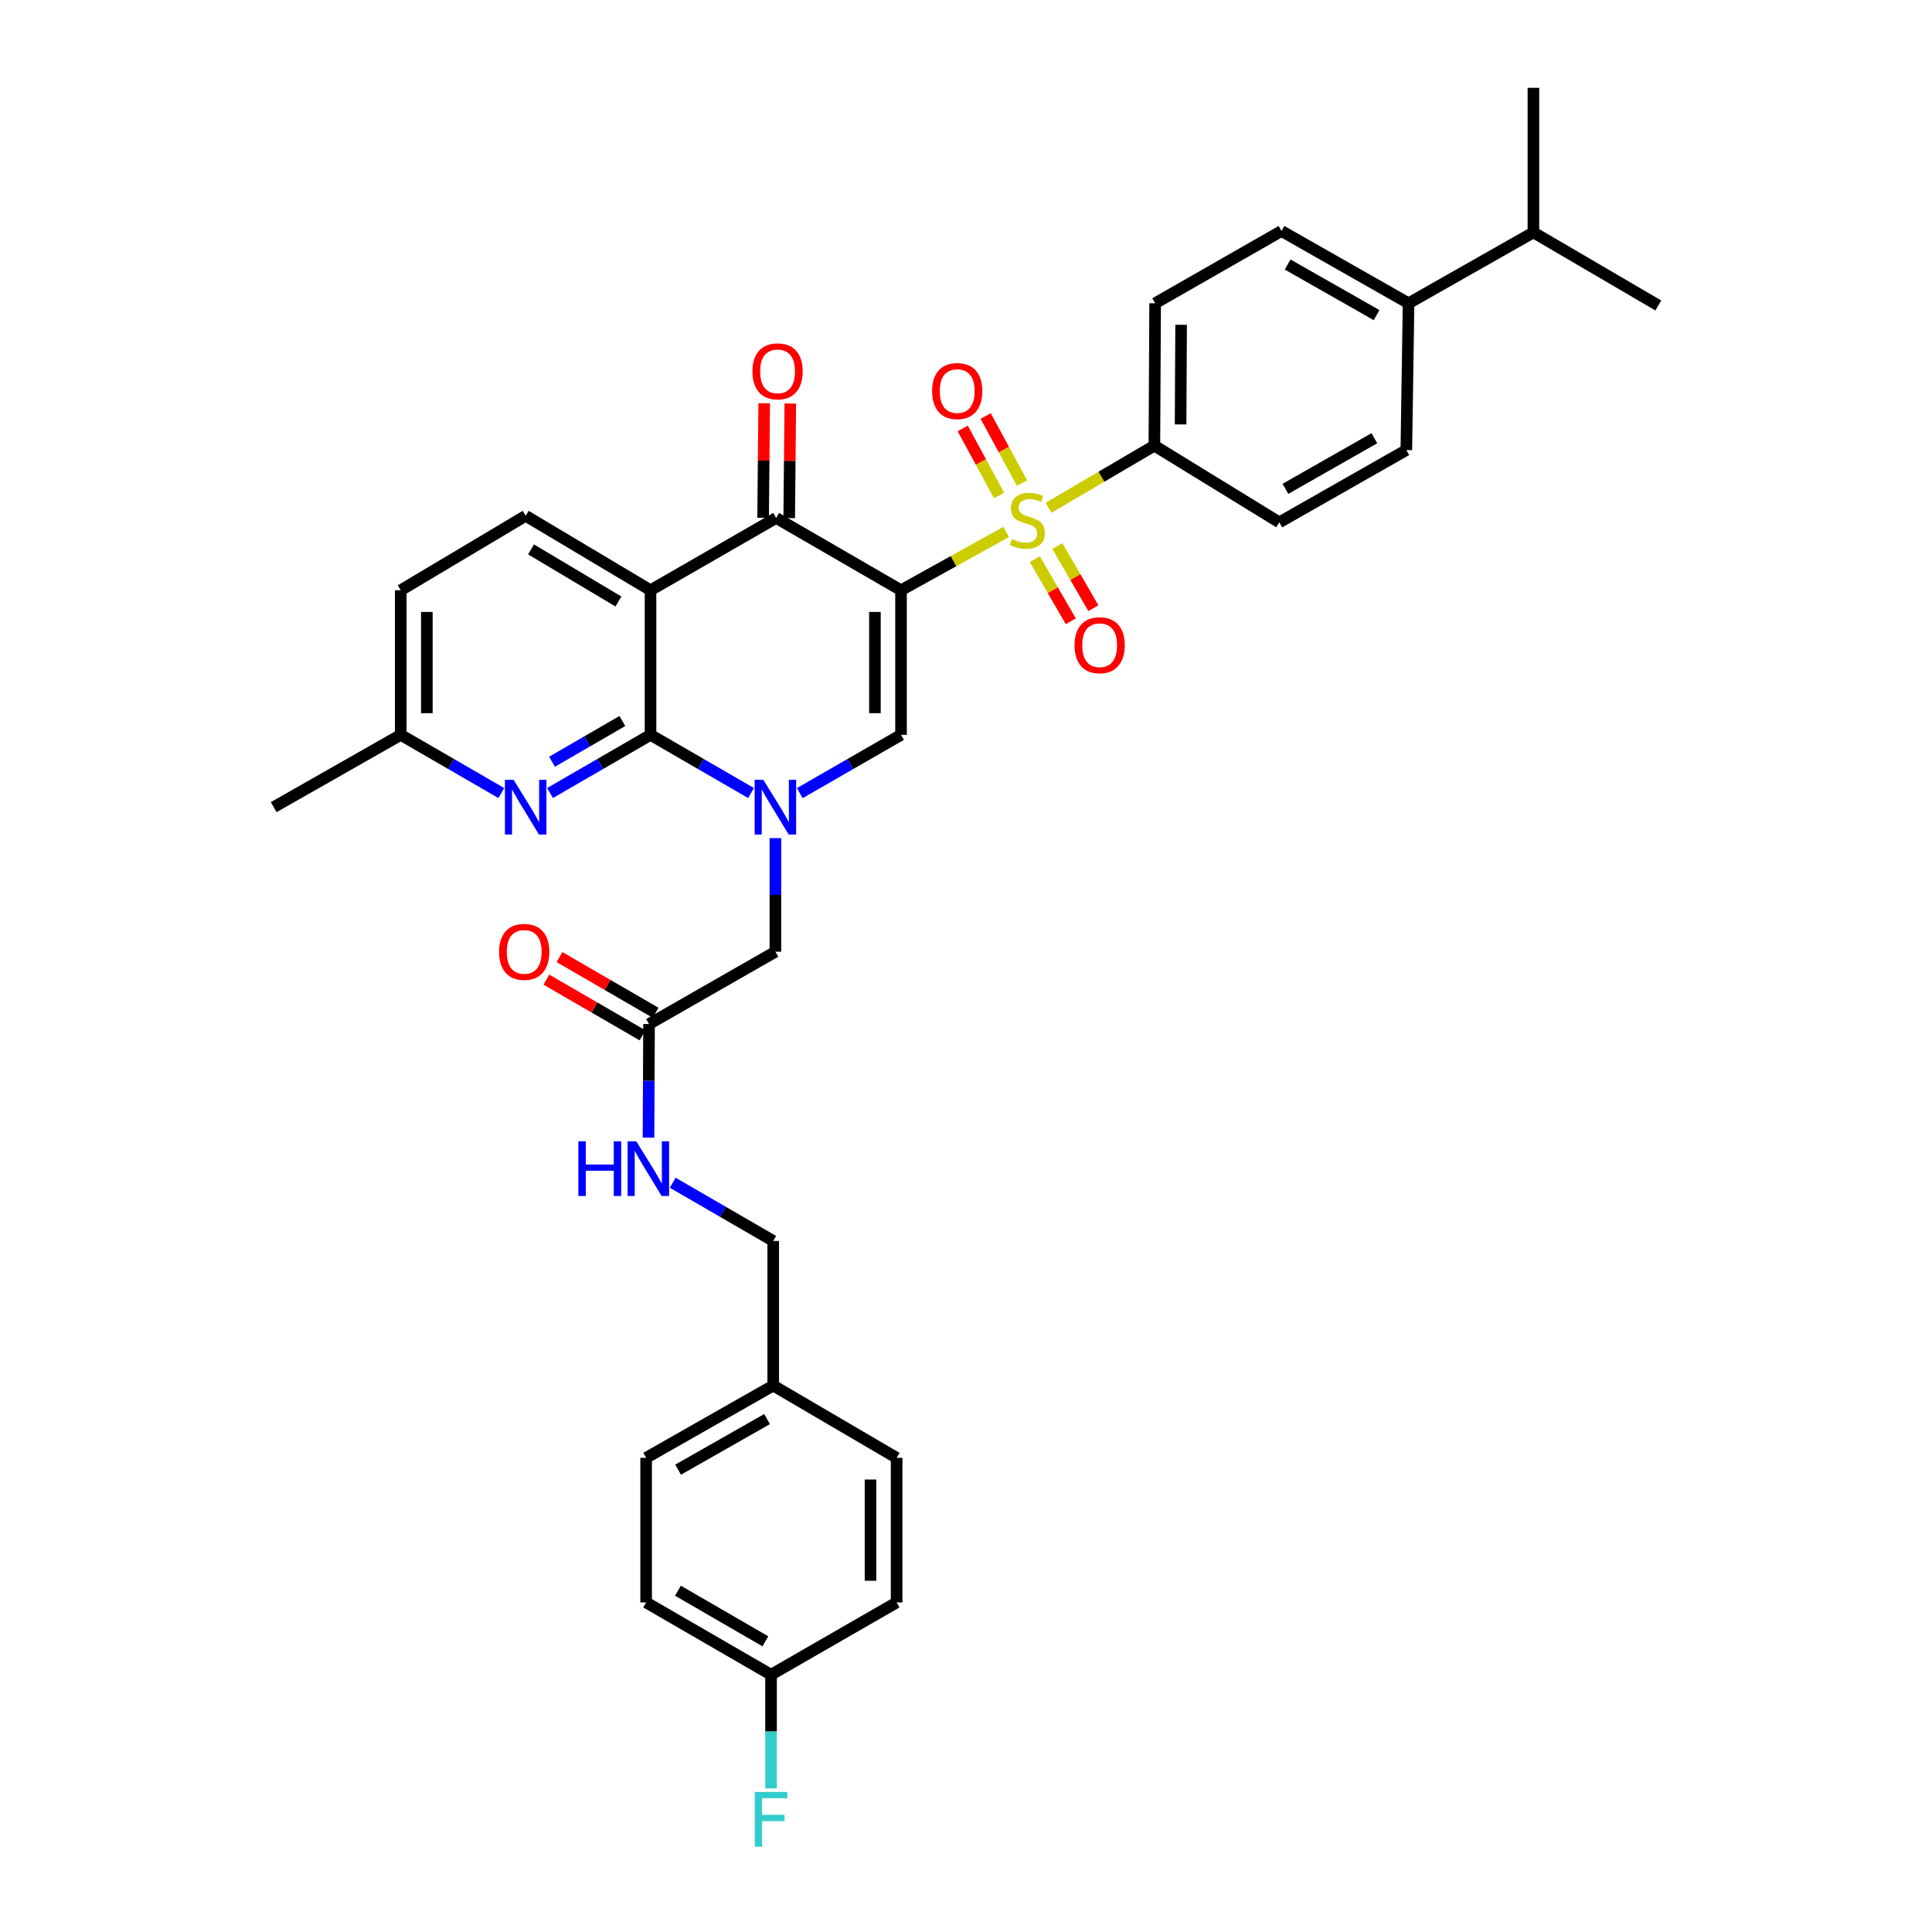 <?xml version='1.0' encoding='iso-8859-1'?>
<svg version='1.1' baseProfile='full'
              xmlns='http://www.w3.org/2000/svg'
                      xmlns:rdkit='http://www.rdkit.org/xml'
                      xmlns:xlink='http://www.w3.org/1999/xlink'
                  xml:space='preserve'
width='1000px' height='1000px' viewBox='0 0 1000 1000'>
<!-- END OF HEADER -->
<rect style='opacity:1.0;fill:#FFFFFF;stroke:none' width='1000' height='1000' x='0' y='0'> </rect>
<path class='bond-0' d='M 466.365,305.512 L 493.58,290.421' style='fill:none;fill-rule:evenodd;stroke:#000000;stroke-width:6px;stroke-linecap:butt;stroke-linejoin:miter;stroke-opacity:1' />
<path class='bond-0' d='M 493.58,290.421 L 520.795,275.33' style='fill:none;fill-rule:evenodd;stroke:#CCCC00;stroke-width:6px;stroke-linecap:butt;stroke-linejoin:miter;stroke-opacity:1' />
<path class='bond-4' d='M 466.365,305.512 L 401.737,268.095' style='fill:none;fill-rule:evenodd;stroke:#000000;stroke-width:6px;stroke-linecap:butt;stroke-linejoin:miter;stroke-opacity:1' />
<path class='bond-5' d='M 466.365,305.512 L 466.365,380.361' style='fill:none;fill-rule:evenodd;stroke:#000000;stroke-width:6px;stroke-linecap:butt;stroke-linejoin:miter;stroke-opacity:1' />
<path class='bond-5' d='M 452.857,316.739 L 452.857,369.134' style='fill:none;fill-rule:evenodd;stroke:#000000;stroke-width:6px;stroke-linecap:butt;stroke-linejoin:miter;stroke-opacity:1' />
<path class='bond-7' d='M 542.73,262.811 L 570.117,246.737' style='fill:none;fill-rule:evenodd;stroke:#CCCC00;stroke-width:6px;stroke-linecap:butt;stroke-linejoin:miter;stroke-opacity:1' />
<path class='bond-7' d='M 570.117,246.737 L 597.505,230.663' style='fill:none;fill-rule:evenodd;stroke:#000000;stroke-width:6px;stroke-linecap:butt;stroke-linejoin:miter;stroke-opacity:1' />
<path class='bond-10' d='M 528.992,250.015 L 519.585,232.669' style='fill:none;fill-rule:evenodd;stroke:#CCCC00;stroke-width:6px;stroke-linecap:butt;stroke-linejoin:miter;stroke-opacity:1' />
<path class='bond-10' d='M 519.585,232.669 L 510.178,215.322' style='fill:none;fill-rule:evenodd;stroke:#FF0000;stroke-width:6px;stroke-linecap:butt;stroke-linejoin:miter;stroke-opacity:1' />
<path class='bond-10' d='M 517.117,256.455 L 507.711,239.108' style='fill:none;fill-rule:evenodd;stroke:#CCCC00;stroke-width:6px;stroke-linecap:butt;stroke-linejoin:miter;stroke-opacity:1' />
<path class='bond-10' d='M 507.711,239.108 L 498.304,221.761' style='fill:none;fill-rule:evenodd;stroke:#FF0000;stroke-width:6px;stroke-linecap:butt;stroke-linejoin:miter;stroke-opacity:1' />
<path class='bond-11' d='M 535.599,289.391 L 544.917,305.479' style='fill:none;fill-rule:evenodd;stroke:#CCCC00;stroke-width:6px;stroke-linecap:butt;stroke-linejoin:miter;stroke-opacity:1' />
<path class='bond-11' d='M 544.917,305.479 L 554.236,321.568' style='fill:none;fill-rule:evenodd;stroke:#FF0000;stroke-width:6px;stroke-linecap:butt;stroke-linejoin:miter;stroke-opacity:1' />
<path class='bond-11' d='M 547.288,282.62 L 556.606,298.709' style='fill:none;fill-rule:evenodd;stroke:#CCCC00;stroke-width:6px;stroke-linecap:butt;stroke-linejoin:miter;stroke-opacity:1' />
<path class='bond-11' d='M 556.606,298.709 L 565.925,314.798' style='fill:none;fill-rule:evenodd;stroke:#FF0000;stroke-width:6px;stroke-linecap:butt;stroke-linejoin:miter;stroke-opacity:1' />
<path class='bond-1' d='M 413.963,410.518 L 440.164,395.439' style='fill:none;fill-rule:evenodd;stroke:#0000FF;stroke-width:6px;stroke-linecap:butt;stroke-linejoin:miter;stroke-opacity:1' />
<path class='bond-1' d='M 440.164,395.439 L 466.365,380.361' style='fill:none;fill-rule:evenodd;stroke:#000000;stroke-width:6px;stroke-linecap:butt;stroke-linejoin:miter;stroke-opacity:1' />
<path class='bond-2' d='M 388.74,410.481 L 362.722,395.421' style='fill:none;fill-rule:evenodd;stroke:#0000FF;stroke-width:6px;stroke-linecap:butt;stroke-linejoin:miter;stroke-opacity:1' />
<path class='bond-2' d='M 362.722,395.421 L 336.704,380.361' style='fill:none;fill-rule:evenodd;stroke:#000000;stroke-width:6px;stroke-linecap:butt;stroke-linejoin:miter;stroke-opacity:1' />
<path class='bond-9' d='M 401.347,433.809 L 401.347,463.21' style='fill:none;fill-rule:evenodd;stroke:#0000FF;stroke-width:6px;stroke-linecap:butt;stroke-linejoin:miter;stroke-opacity:1' />
<path class='bond-9' d='M 401.347,463.21 L 401.347,492.612' style='fill:none;fill-rule:evenodd;stroke:#000000;stroke-width:6px;stroke-linecap:butt;stroke-linejoin:miter;stroke-opacity:1' />
<path class='bond-6' d='M 336.704,380.361 L 310.697,395.42' style='fill:none;fill-rule:evenodd;stroke:#000000;stroke-width:6px;stroke-linecap:butt;stroke-linejoin:miter;stroke-opacity:1' />
<path class='bond-6' d='M 310.697,395.42 L 284.691,410.478' style='fill:none;fill-rule:evenodd;stroke:#0000FF;stroke-width:6px;stroke-linecap:butt;stroke-linejoin:miter;stroke-opacity:1' />
<path class='bond-6' d='M 322.134,373.189 L 303.929,383.73' style='fill:none;fill-rule:evenodd;stroke:#000000;stroke-width:6px;stroke-linecap:butt;stroke-linejoin:miter;stroke-opacity:1' />
<path class='bond-6' d='M 303.929,383.73 L 285.724,394.271' style='fill:none;fill-rule:evenodd;stroke:#0000FF;stroke-width:6px;stroke-linecap:butt;stroke-linejoin:miter;stroke-opacity:1' />
<path class='bond-35' d='M 336.704,380.361 L 336.704,305.512' style='fill:none;fill-rule:evenodd;stroke:#000000;stroke-width:6px;stroke-linecap:butt;stroke-linejoin:miter;stroke-opacity:1' />
<path class='bond-3' d='M 336.704,305.512 L 401.737,268.095' style='fill:none;fill-rule:evenodd;stroke:#000000;stroke-width:6px;stroke-linecap:butt;stroke-linejoin:miter;stroke-opacity:1' />
<path class='bond-8' d='M 336.704,305.512 L 272.084,266.977' style='fill:none;fill-rule:evenodd;stroke:#000000;stroke-width:6px;stroke-linecap:butt;stroke-linejoin:miter;stroke-opacity:1' />
<path class='bond-8' d='M 320.093,311.334 L 274.858,284.359' style='fill:none;fill-rule:evenodd;stroke:#000000;stroke-width:6px;stroke-linecap:butt;stroke-linejoin:miter;stroke-opacity:1' />
<path class='bond-13' d='M 408.491,268.16 L 408.775,238.506' style='fill:none;fill-rule:evenodd;stroke:#000000;stroke-width:6px;stroke-linecap:butt;stroke-linejoin:miter;stroke-opacity:1' />
<path class='bond-13' d='M 408.775,238.506 L 409.059,208.852' style='fill:none;fill-rule:evenodd;stroke:#FF0000;stroke-width:6px;stroke-linecap:butt;stroke-linejoin:miter;stroke-opacity:1' />
<path class='bond-13' d='M 394.984,268.03 L 395.268,238.377' style='fill:none;fill-rule:evenodd;stroke:#000000;stroke-width:6px;stroke-linecap:butt;stroke-linejoin:miter;stroke-opacity:1' />
<path class='bond-13' d='M 395.268,238.377 L 395.552,208.723' style='fill:none;fill-rule:evenodd;stroke:#FF0000;stroke-width:6px;stroke-linecap:butt;stroke-linejoin:miter;stroke-opacity:1' />
<path class='bond-19' d='M 259.476,410.482 L 233.451,395.422' style='fill:none;fill-rule:evenodd;stroke:#0000FF;stroke-width:6px;stroke-linecap:butt;stroke-linejoin:miter;stroke-opacity:1' />
<path class='bond-19' d='M 233.451,395.422 L 207.426,380.361' style='fill:none;fill-rule:evenodd;stroke:#000000;stroke-width:6px;stroke-linecap:butt;stroke-linejoin:miter;stroke-opacity:1' />
<path class='bond-17' d='M 597.505,230.663 L 662.163,270.376' style='fill:none;fill-rule:evenodd;stroke:#000000;stroke-width:6px;stroke-linecap:butt;stroke-linejoin:miter;stroke-opacity:1' />
<path class='bond-18' d='M 597.505,230.663 L 597.895,156.977' style='fill:none;fill-rule:evenodd;stroke:#000000;stroke-width:6px;stroke-linecap:butt;stroke-linejoin:miter;stroke-opacity:1' />
<path class='bond-18' d='M 611.071,219.682 L 611.344,168.102' style='fill:none;fill-rule:evenodd;stroke:#000000;stroke-width:6px;stroke-linecap:butt;stroke-linejoin:miter;stroke-opacity:1' />
<path class='bond-22' d='M 272.084,266.977 L 207.426,305.512' style='fill:none;fill-rule:evenodd;stroke:#000000;stroke-width:6px;stroke-linecap:butt;stroke-linejoin:miter;stroke-opacity:1' />
<path class='bond-12' d='M 401.347,492.612 L 335.946,530.044' style='fill:none;fill-rule:evenodd;stroke:#000000;stroke-width:6px;stroke-linecap:butt;stroke-linejoin:miter;stroke-opacity:1' />
<path class='bond-14' d='M 335.946,530.044 L 335.805,559.445' style='fill:none;fill-rule:evenodd;stroke:#000000;stroke-width:6px;stroke-linecap:butt;stroke-linejoin:miter;stroke-opacity:1' />
<path class='bond-14' d='M 335.805,559.445 L 335.663,588.847' style='fill:none;fill-rule:evenodd;stroke:#0000FF;stroke-width:6px;stroke-linecap:butt;stroke-linejoin:miter;stroke-opacity:1' />
<path class='bond-16' d='M 339.332,524.2 L 314.455,509.789' style='fill:none;fill-rule:evenodd;stroke:#000000;stroke-width:6px;stroke-linecap:butt;stroke-linejoin:miter;stroke-opacity:1' />
<path class='bond-16' d='M 314.455,509.789 L 289.578,495.379' style='fill:none;fill-rule:evenodd;stroke:#FF0000;stroke-width:6px;stroke-linecap:butt;stroke-linejoin:miter;stroke-opacity:1' />
<path class='bond-16' d='M 332.561,535.888 L 307.684,521.478' style='fill:none;fill-rule:evenodd;stroke:#000000;stroke-width:6px;stroke-linecap:butt;stroke-linejoin:miter;stroke-opacity:1' />
<path class='bond-16' d='M 307.684,521.478 L 282.807,507.068' style='fill:none;fill-rule:evenodd;stroke:#FF0000;stroke-width:6px;stroke-linecap:butt;stroke-linejoin:miter;stroke-opacity:1' />
<path class='bond-23' d='M 348.193,612.18 L 374.204,627.245' style='fill:none;fill-rule:evenodd;stroke:#0000FF;stroke-width:6px;stroke-linecap:butt;stroke-linejoin:miter;stroke-opacity:1' />
<path class='bond-23' d='M 374.204,627.245 L 400.214,642.31' style='fill:none;fill-rule:evenodd;stroke:#000000;stroke-width:6px;stroke-linecap:butt;stroke-linejoin:miter;stroke-opacity:1' />
<path class='bond-15' d='M 729.064,156.977 L 663.296,119.561' style='fill:none;fill-rule:evenodd;stroke:#000000;stroke-width:6px;stroke-linecap:butt;stroke-linejoin:miter;stroke-opacity:1' />
<path class='bond-15' d='M 712.52,163.106 L 666.481,136.914' style='fill:none;fill-rule:evenodd;stroke:#000000;stroke-width:6px;stroke-linecap:butt;stroke-linejoin:miter;stroke-opacity:1' />
<path class='bond-26' d='M 729.064,156.977 L 793.692,120.288' style='fill:none;fill-rule:evenodd;stroke:#000000;stroke-width:6px;stroke-linecap:butt;stroke-linejoin:miter;stroke-opacity:1' />
<path class='bond-37' d='M 729.064,156.977 L 727.916,232.945' style='fill:none;fill-rule:evenodd;stroke:#000000;stroke-width:6px;stroke-linecap:butt;stroke-linejoin:miter;stroke-opacity:1' />
<path class='bond-20' d='M 662.163,270.376 L 727.916,232.945' style='fill:none;fill-rule:evenodd;stroke:#000000;stroke-width:6px;stroke-linecap:butt;stroke-linejoin:miter;stroke-opacity:1' />
<path class='bond-20' d='M 665.343,253.023 L 711.37,226.82' style='fill:none;fill-rule:evenodd;stroke:#000000;stroke-width:6px;stroke-linecap:butt;stroke-linejoin:miter;stroke-opacity:1' />
<path class='bond-21' d='M 597.895,156.977 L 663.296,119.561' style='fill:none;fill-rule:evenodd;stroke:#000000;stroke-width:6px;stroke-linecap:butt;stroke-linejoin:miter;stroke-opacity:1' />
<path class='bond-32' d='M 207.426,380.361 L 141.665,417.778' style='fill:none;fill-rule:evenodd;stroke:#000000;stroke-width:6px;stroke-linecap:butt;stroke-linejoin:miter;stroke-opacity:1' />
<path class='bond-36' d='M 207.426,380.361 L 207.426,305.512' style='fill:none;fill-rule:evenodd;stroke:#000000;stroke-width:6px;stroke-linecap:butt;stroke-linejoin:miter;stroke-opacity:1' />
<path class='bond-36' d='M 220.934,369.134 L 220.934,316.739' style='fill:none;fill-rule:evenodd;stroke:#000000;stroke-width:6px;stroke-linecap:butt;stroke-linejoin:miter;stroke-opacity:1' />
<path class='bond-25' d='M 400.214,642.31 L 400.214,717.159' style='fill:none;fill-rule:evenodd;stroke:#000000;stroke-width:6px;stroke-linecap:butt;stroke-linejoin:miter;stroke-opacity:1' />
<path class='bond-24' d='M 399.088,866.841 L 334.438,829.424' style='fill:none;fill-rule:evenodd;stroke:#000000;stroke-width:6px;stroke-linecap:butt;stroke-linejoin:miter;stroke-opacity:1' />
<path class='bond-24' d='M 396.157,849.538 L 350.902,823.346' style='fill:none;fill-rule:evenodd;stroke:#000000;stroke-width:6px;stroke-linecap:butt;stroke-linejoin:miter;stroke-opacity:1' />
<path class='bond-27' d='M 399.088,866.841 L 399.088,896.243' style='fill:none;fill-rule:evenodd;stroke:#000000;stroke-width:6px;stroke-linecap:butt;stroke-linejoin:miter;stroke-opacity:1' />
<path class='bond-27' d='M 399.088,896.243 L 399.088,925.644' style='fill:none;fill-rule:evenodd;stroke:#33CCCC;stroke-width:6px;stroke-linecap:butt;stroke-linejoin:miter;stroke-opacity:1' />
<path class='bond-38' d='M 399.088,866.841 L 464.084,829.424' style='fill:none;fill-rule:evenodd;stroke:#000000;stroke-width:6px;stroke-linecap:butt;stroke-linejoin:miter;stroke-opacity:1' />
<path class='bond-30' d='M 400.214,717.159 L 464.084,754.576' style='fill:none;fill-rule:evenodd;stroke:#000000;stroke-width:6px;stroke-linecap:butt;stroke-linejoin:miter;stroke-opacity:1' />
<path class='bond-31' d='M 400.214,717.159 L 334.438,754.576' style='fill:none;fill-rule:evenodd;stroke:#000000;stroke-width:6px;stroke-linecap:butt;stroke-linejoin:miter;stroke-opacity:1' />
<path class='bond-31' d='M 397.027,734.512 L 350.983,760.704' style='fill:none;fill-rule:evenodd;stroke:#000000;stroke-width:6px;stroke-linecap:butt;stroke-linejoin:miter;stroke-opacity:1' />
<path class='bond-33' d='M 793.692,120.288 L 858.335,158.111' style='fill:none;fill-rule:evenodd;stroke:#000000;stroke-width:6px;stroke-linecap:butt;stroke-linejoin:miter;stroke-opacity:1' />
<path class='bond-34' d='M 793.692,120.288 L 793.692,45.455' style='fill:none;fill-rule:evenodd;stroke:#000000;stroke-width:6px;stroke-linecap:butt;stroke-linejoin:miter;stroke-opacity:1' />
<path class='bond-28' d='M 464.084,829.424 L 464.084,754.576' style='fill:none;fill-rule:evenodd;stroke:#000000;stroke-width:6px;stroke-linecap:butt;stroke-linejoin:miter;stroke-opacity:1' />
<path class='bond-28' d='M 450.576,818.197 L 450.576,765.803' style='fill:none;fill-rule:evenodd;stroke:#000000;stroke-width:6px;stroke-linecap:butt;stroke-linejoin:miter;stroke-opacity:1' />
<path class='bond-29' d='M 334.438,829.424 L 334.438,754.576' style='fill:none;fill-rule:evenodd;stroke:#000000;stroke-width:6px;stroke-linecap:butt;stroke-linejoin:miter;stroke-opacity:1' />
<path  class='atom-1' d='M 523.744 278.978
Q 524.064 279.098, 525.384 279.658
Q 526.704 280.218, 528.144 280.578
Q 529.624 280.898, 531.064 280.898
Q 533.744 280.898, 535.304 279.618
Q 536.864 278.298, 536.864 276.018
Q 536.864 274.458, 536.064 273.498
Q 535.304 272.538, 534.104 272.018
Q 532.904 271.498, 530.904 270.898
Q 528.384 270.138, 526.864 269.418
Q 525.384 268.698, 524.304 267.178
Q 523.264 265.658, 523.264 263.098
Q 523.264 259.538, 525.664 257.338
Q 528.104 255.138, 532.904 255.138
Q 536.184 255.138, 539.904 256.698
L 538.984 259.778
Q 535.584 258.378, 533.024 258.378
Q 530.264 258.378, 528.744 259.538
Q 527.224 260.658, 527.264 262.618
Q 527.264 264.138, 528.024 265.058
Q 528.824 265.978, 529.944 266.498
Q 531.104 267.018, 533.024 267.618
Q 535.584 268.418, 537.104 269.218
Q 538.624 270.018, 539.704 271.658
Q 540.824 273.258, 540.824 276.018
Q 540.824 279.938, 538.184 282.058
Q 535.584 284.138, 531.224 284.138
Q 528.704 284.138, 526.784 283.578
Q 524.904 283.058, 522.664 282.138
L 523.744 278.978
' fill='#CCCC00'/>
<path  class='atom-2' d='M 395.087 403.618
L 404.367 418.618
Q 405.287 420.098, 406.767 422.778
Q 408.247 425.458, 408.327 425.618
L 408.327 403.618
L 412.087 403.618
L 412.087 431.938
L 408.207 431.938
L 398.247 415.538
Q 397.087 413.618, 395.847 411.418
Q 394.647 409.218, 394.287 408.538
L 394.287 431.938
L 390.607 431.938
L 390.607 403.618
L 395.087 403.618
' fill='#0000FF'/>
<path  class='atom-7' d='M 265.824 403.618
L 275.104 418.618
Q 276.024 420.098, 277.504 422.778
Q 278.984 425.458, 279.064 425.618
L 279.064 403.618
L 282.824 403.618
L 282.824 431.938
L 278.944 431.938
L 268.984 415.538
Q 267.824 413.618, 266.584 411.418
Q 265.384 409.218, 265.024 408.538
L 265.024 431.938
L 261.344 431.938
L 261.344 403.618
L 265.824 403.618
' fill='#0000FF'/>
<path  class='atom-11' d='M 482.452 202.414
Q 482.452 195.614, 485.812 191.814
Q 489.172 188.014, 495.452 188.014
Q 501.732 188.014, 505.092 191.814
Q 508.452 195.614, 508.452 202.414
Q 508.452 209.294, 505.052 213.214
Q 501.652 217.094, 495.452 217.094
Q 489.212 217.094, 485.812 213.214
Q 482.452 209.334, 482.452 202.414
M 495.452 213.894
Q 499.772 213.894, 502.092 211.014
Q 504.452 208.094, 504.452 202.414
Q 504.452 196.854, 502.092 194.054
Q 499.772 191.214, 495.452 191.214
Q 491.132 191.214, 488.772 194.014
Q 486.452 196.814, 486.452 202.414
Q 486.452 208.134, 488.772 211.014
Q 491.132 213.894, 495.452 213.894
' fill='#FF0000'/>
<path  class='atom-12' d='M 556.176 333.966
Q 556.176 327.166, 559.536 323.366
Q 562.896 319.566, 569.176 319.566
Q 575.456 319.566, 578.816 323.366
Q 582.176 327.166, 582.176 333.966
Q 582.176 340.846, 578.776 344.766
Q 575.376 348.646, 569.176 348.646
Q 562.936 348.646, 559.536 344.766
Q 556.176 340.886, 556.176 333.966
M 569.176 345.446
Q 573.496 345.446, 575.816 342.566
Q 578.176 339.646, 578.176 333.966
Q 578.176 328.406, 575.816 325.606
Q 573.496 322.766, 569.176 322.766
Q 564.856 322.766, 562.496 325.566
Q 560.176 328.366, 560.176 333.966
Q 560.176 339.686, 562.496 342.566
Q 564.856 345.446, 569.176 345.446
' fill='#FF0000'/>
<path  class='atom-14' d='M 389.465 192.208
Q 389.465 185.408, 392.825 181.608
Q 396.185 177.808, 402.465 177.808
Q 408.745 177.808, 412.105 181.608
Q 415.465 185.408, 415.465 192.208
Q 415.465 199.088, 412.065 203.008
Q 408.665 206.888, 402.465 206.888
Q 396.225 206.888, 392.825 203.008
Q 389.465 199.128, 389.465 192.208
M 402.465 203.688
Q 406.785 203.688, 409.105 200.808
Q 411.465 197.888, 411.465 192.208
Q 411.465 186.648, 409.105 183.848
Q 406.785 181.008, 402.465 181.008
Q 398.145 181.008, 395.785 183.808
Q 393.465 186.608, 393.465 192.208
Q 393.465 197.928, 395.785 200.808
Q 398.145 203.688, 402.465 203.688
' fill='#FF0000'/>
<path  class='atom-15' d='M 299.366 590.718
L 303.206 590.718
L 303.206 602.758
L 317.686 602.758
L 317.686 590.718
L 321.526 590.718
L 321.526 619.038
L 317.686 619.038
L 317.686 605.958
L 303.206 605.958
L 303.206 619.038
L 299.366 619.038
L 299.366 590.718
' fill='#0000FF'/>
<path  class='atom-15' d='M 329.326 590.718
L 338.606 605.718
Q 339.526 607.198, 341.006 609.878
Q 342.486 612.558, 342.566 612.718
L 342.566 590.718
L 346.326 590.718
L 346.326 619.038
L 342.446 619.038
L 332.486 602.638
Q 331.326 600.718, 330.086 598.518
Q 328.886 596.318, 328.526 595.638
L 328.526 619.038
L 324.846 619.038
L 324.846 590.718
L 329.326 590.718
' fill='#0000FF'/>
<path  class='atom-17' d='M 258.326 492.692
Q 258.326 485.892, 261.686 482.092
Q 265.046 478.292, 271.326 478.292
Q 277.606 478.292, 280.966 482.092
Q 284.326 485.892, 284.326 492.692
Q 284.326 499.572, 280.926 503.492
Q 277.526 507.372, 271.326 507.372
Q 265.086 507.372, 261.686 503.492
Q 258.326 499.612, 258.326 492.692
M 271.326 504.172
Q 275.646 504.172, 277.966 501.292
Q 280.326 498.372, 280.326 492.692
Q 280.326 487.132, 277.966 484.332
Q 275.646 481.492, 271.326 481.492
Q 267.006 481.492, 264.646 484.292
Q 262.326 487.092, 262.326 492.692
Q 262.326 498.412, 264.646 501.292
Q 267.006 504.172, 271.326 504.172
' fill='#FF0000'/>
<path  class='atom-28' d='M 390.668 927.515
L 407.508 927.515
L 407.508 930.755
L 394.468 930.755
L 394.468 939.355
L 406.068 939.355
L 406.068 942.635
L 394.468 942.635
L 394.468 955.835
L 390.668 955.835
L 390.668 927.515
' fill='#33CCCC'/>
</svg>
